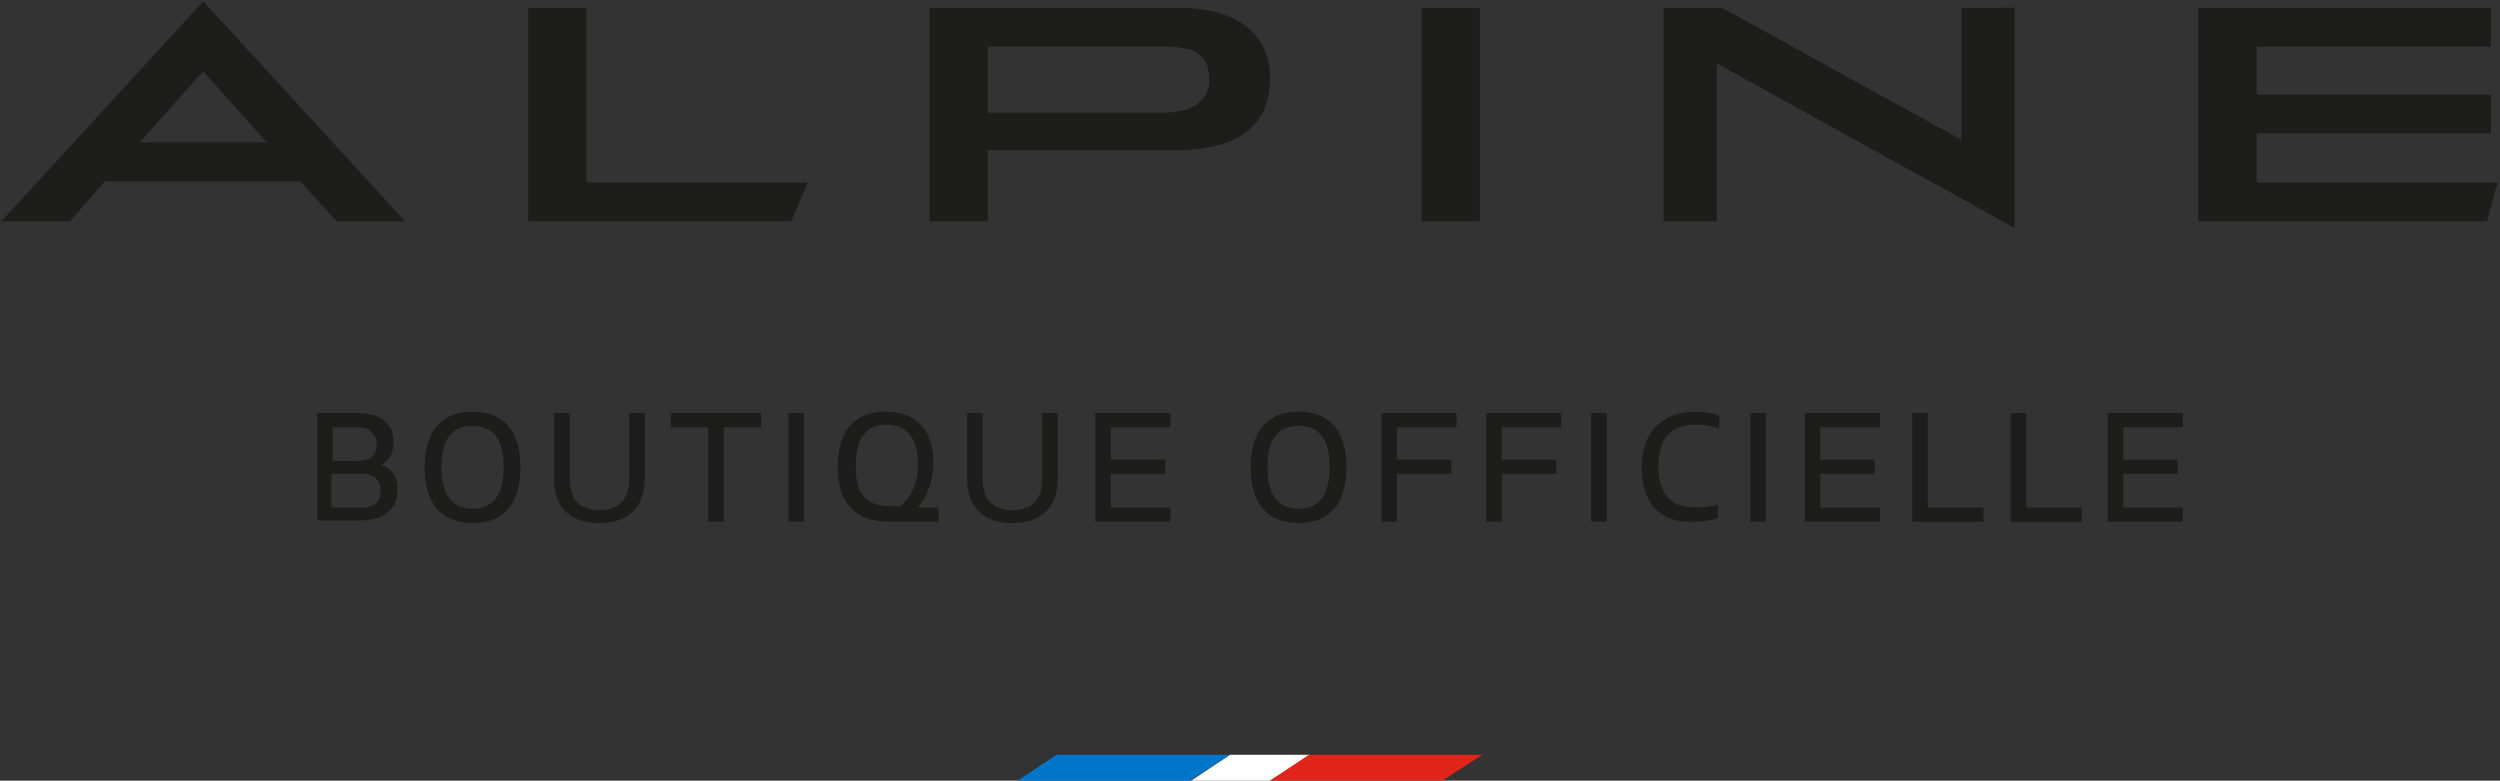 <?xml version="1.0" encoding="utf-8"?>
<!-- Generator: Adobe Illustrator 25.0.1, SVG Export Plug-In . SVG Version: 6.00 Build 0)  -->
<svg version="1.1" id="Calque_1" xmlns="http://www.w3.org/2000/svg" xmlns:xlink="http://www.w3.org/1999/xlink" x="0px" y="0px"
	 viewBox="0 0 193.1 60.3" style="enable-background:new 0 0 193.1 60.3;" xml:space="preserve">
<rect x="0" y="0" width="193.1" height="60.3" fill="#333333" stroke="none"/>
<style type="text/css">
	.st0{fill:#1D1D1B;}
	.st1{fill:#FFFFFF;}
	.st2{fill:#E1251B;}
	.st3{fill:#0075C9;}
</style>
<path id="XMLID_55_" class="st0" d="M26,17.1h5.3L15.7,0.1L0.1,17.1h5.3L8.1,14h15.1L26,17.1z M15.7,5.5l4.9,5.5h-9.8L15.7,5.5z
	 M76.3,3.6h13.6c2.7,0,3.5,0.8,3.5,2.6c0,1.5-1.2,2.5-3.5,2.5H76.3V3.6z M114.3,0.6h-4.5v16.5h4.5V0.6z M151.5,0.6v10.2L133,0.6
	h-4.5v16.5h4.1V4.9l23,12.7v-17H151.5z M71.8,0.6v16.5h4.5v-5.5h14.4c5.4,0,7.4-2.2,7.4-5.6c0-3.2-2.3-5.4-7.2-5.4H71.8z M45.3,14.2
	V0.6h-4.5v16.5h20.3l1.3-3H45.3z M174.3,14.2v-3.9h18.1v-3h-18.1V3.6h18.1v-3h-22.6v16.5h22.3l0.8-3H174.3z"/>
<g>
	<path class="st0" d="M24.5,31.9h3c1.9,0,2.9,0.8,2.9,2.2c0,0.8-0.3,1.5-1,1.8c0.9,0.3,1.3,0.9,1.3,1.9c0,1.5-1,2.4-2.9,2.4h-3.3
		V31.9z M25.7,35.6h2c0.9,0,1.4-0.5,1.4-1.2c0-0.8-0.5-1.4-1.4-1.4h-2V35.6z M29.4,37.9c0-0.8-0.5-1.3-1.4-1.3h-2.4v2.6H28
		C29,39.2,29.4,38.7,29.4,37.9z"/>
	<path class="st0" d="M32.8,36.1c0-2.7,1.2-4.3,3.7-4.3c2.5,0,3.7,1.6,3.7,4.3c0,2.8-1.3,4.3-3.7,4.3S32.8,38.9,32.8,36.1z
		 M34.1,36.1c0,2.1,0.8,3.2,2.4,3.2s2.4-1.1,2.4-3.2c0-2.2-0.8-3.2-2.4-3.2S34.1,33.9,34.1,36.1z"/>
	<path class="st0" d="M42.8,37v-5.1H44V37c0,1.6,0.8,2.4,2.3,2.4c1.5,0,2.3-0.8,2.3-2.4v-5.1h1.2V37c0,2.2-1.3,3.4-3.5,3.4
		C44,40.4,42.8,39.2,42.8,37z"/>
	<path class="st0" d="M55.9,33v7.3h-1.2V33h-2.9v-1.1h7V33H55.9z"/>
	<path class="st0" d="M60.9,40.3v-8.4h1.2v8.4H60.9z"/>
	<path class="st0" d="M68.7,40.3c-2.6,0-4-1.4-4-4.2c0-2.7,1.2-4.3,3.7-4.3c2.5,0,3.7,1.6,3.7,3.9c0,1.4-0.5,2.7-1.2,3.5h1.6v1.1
		H68.7z M69.4,39.2c0.9-0.7,1.5-1.7,1.5-3.3c0-2-0.8-3.1-2.4-3.1s-2.4,1-2.4,3.2c0,2.2,0.8,3.1,2.7,3.1H69.4z"/>
	<path class="st0" d="M74.7,37v-5.1h1.2V37c0,1.6,0.8,2.4,2.3,2.4c1.5,0,2.3-0.8,2.3-2.4v-5.1h1.2V37c0,2.2-1.3,3.4-3.5,3.4
		C76,40.4,74.7,39.2,74.7,37z"/>
	<path class="st0" d="M84.6,31.9h5.8V33h-4.6v2.5H90v1.1h-4.2v2.6h4.6v1.1h-5.8V31.9z"/>
	<path class="st0" d="M96.6,36.1c0-2.7,1.2-4.3,3.7-4.3c2.5,0,3.7,1.6,3.7,4.3c0,2.8-1.3,4.3-3.7,4.3S96.6,38.9,96.6,36.1z
		 M97.9,36.1c0,2.1,0.8,3.2,2.4,3.2s2.4-1.1,2.4-3.2c0-2.2-0.8-3.2-2.4-3.2S97.9,33.9,97.9,36.1z"/>
	<path class="st0" d="M107.9,36.6v3.7h-1.2v-8.4h5.8V33h-4.6v2.5h4.2v1.1H107.9z"/>
	<path class="st0" d="M116,36.6v3.7h-1.2v-8.4h5.8V33H116v2.5h4.2v1.1H116z"/>
	<path class="st0" d="M122.9,40.3v-8.4h1.2v8.4H122.9z"/>
	<path class="st0" d="M126.8,36.1c0-2.7,1.6-4.3,4.1-4.3c0.7,0,1.5,0.1,1.9,0.3v1c-0.6-0.2-1.2-0.3-1.8-0.3c-1.9,0-2.9,1-2.9,3.2
		c0,2.2,1,3.2,2.8,3.2c0.7,0,1.3-0.1,1.8-0.2v1c-0.4,0.2-1.3,0.3-2,0.3C128.3,40.4,126.8,38.9,126.8,36.1z"/>
	<path class="st0" d="M135.2,40.3v-8.4h1.2v8.4H135.2z"/>
	<path class="st0" d="M139.4,31.9h5.8V33h-4.6v2.5h4.2v1.1h-4.2v2.6h4.6v1.1h-5.8V31.9z"/>
	<path class="st0" d="M147.7,31.9h1.2v7.3h4.3v1.1h-5.5V31.9z"/>
	<path class="st0" d="M155.3,31.9h1.2v7.3h4.3v1.1h-5.5V31.9z"/>
	<path class="st0" d="M162.8,31.9h5.8V33H164v2.5h4.2v1.1H164v2.6h4.6v1.1h-5.8V31.9z"/>
</g>
<g>
	<g>
		<polygon class="st1" points="92,60.3 98.1,60.3 101.2,58.3 95,58.3 		"/>
		<polygon class="st2" points="98.1,60.3 111.4,60.3 114.5,58.3 101.1,58.3 		"/>
	</g>
	<g>
		<polygon class="st3" points="78.6,60.3 91.9,60.3 95,58.3 81.6,58.3 		"/>
	</g>
</g>
</svg>
